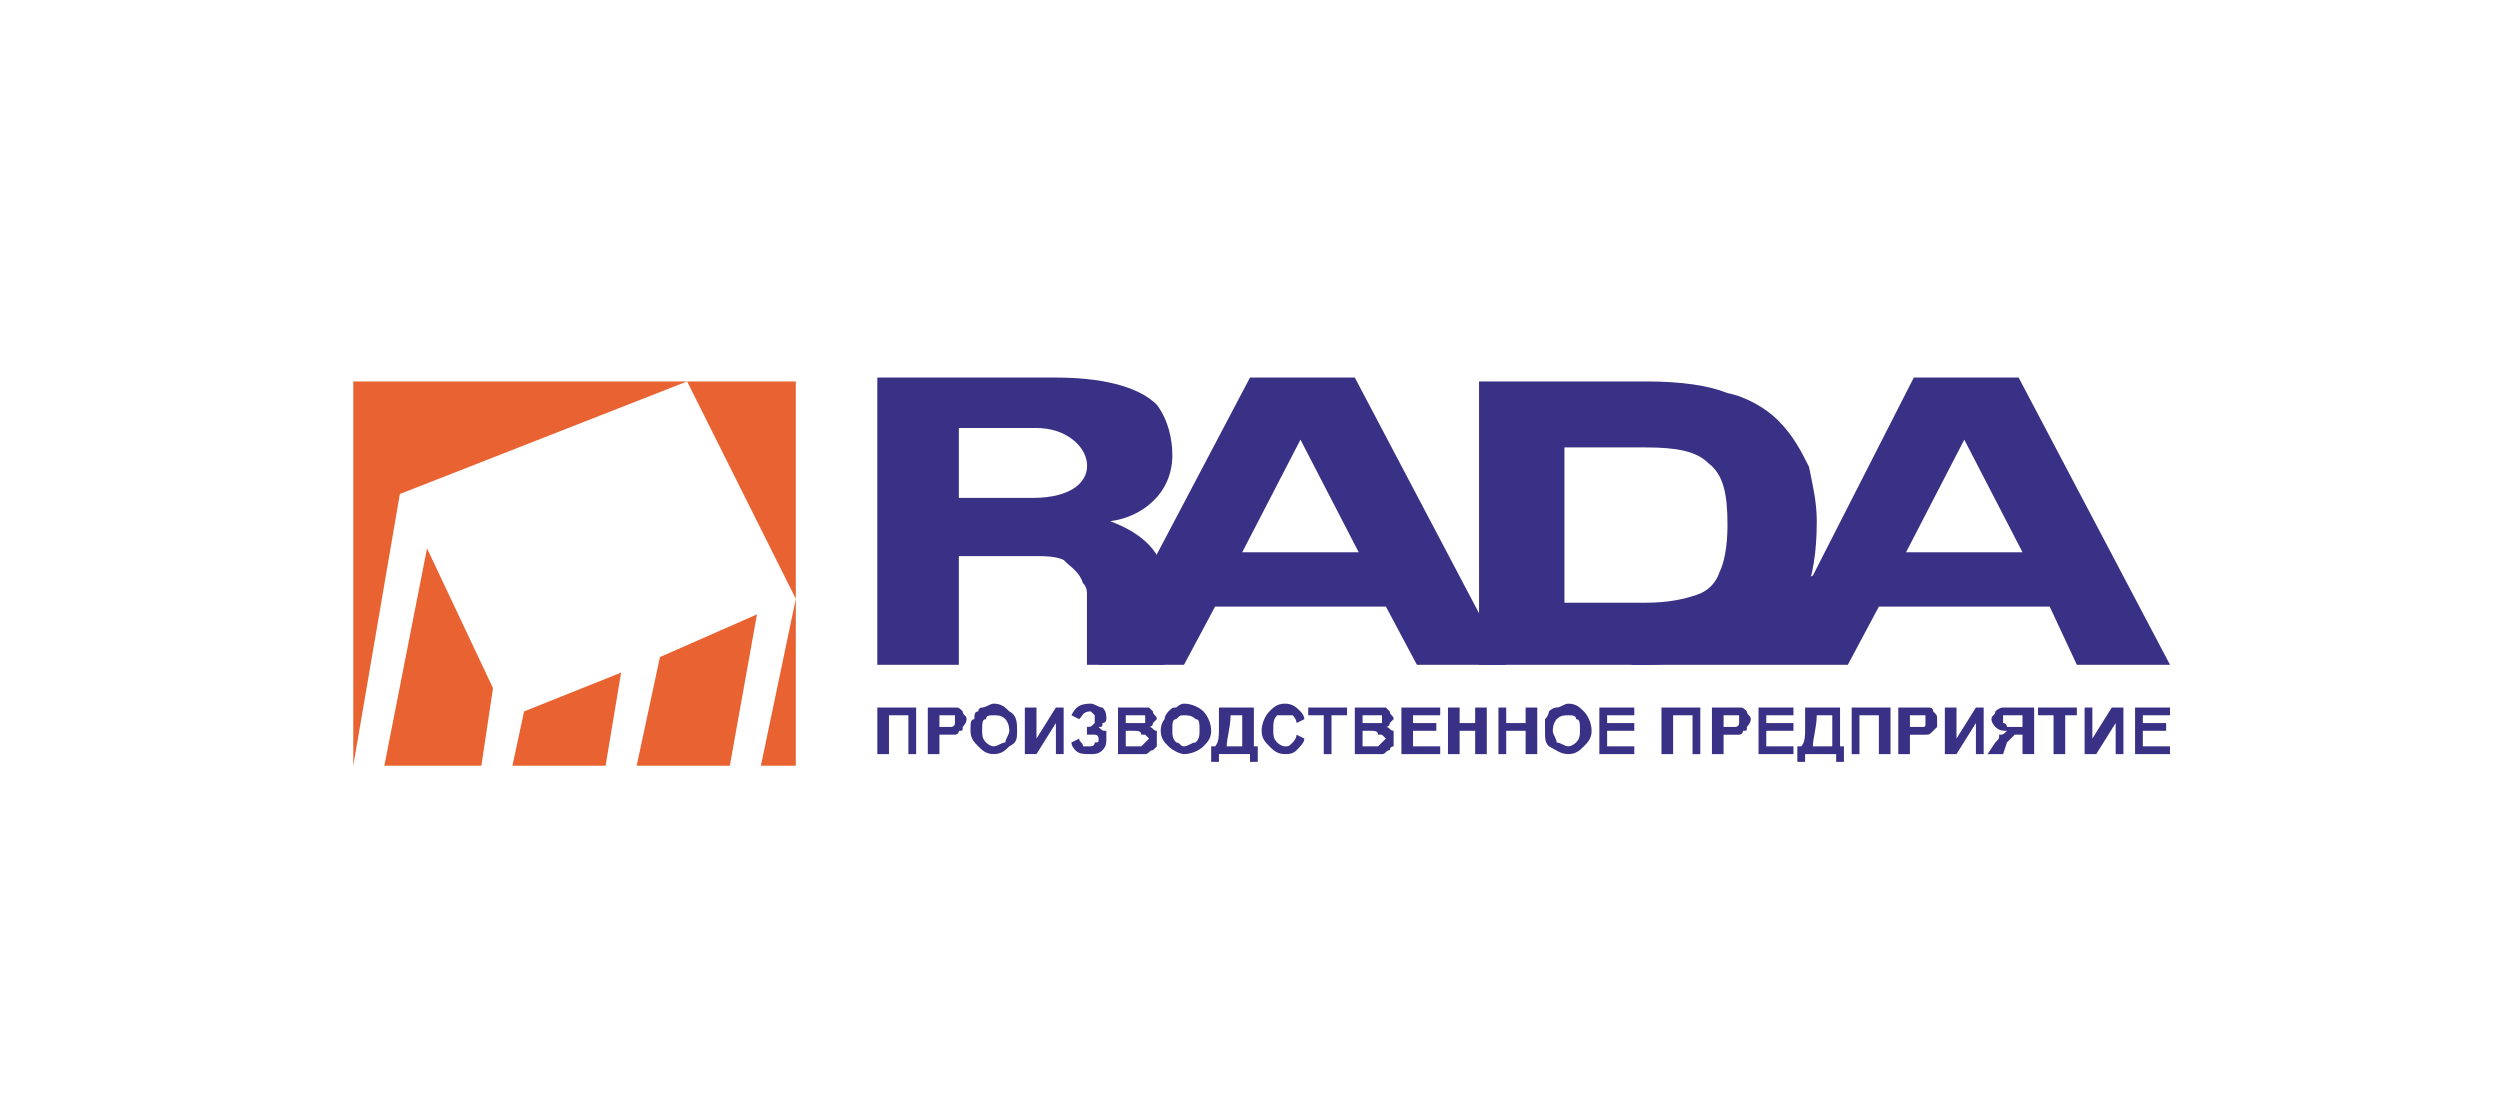 <?xml version="1.0" encoding="UTF-8"?> <svg xmlns="http://www.w3.org/2000/svg" xmlns:xlink="http://www.w3.org/1999/xlink" xml:space="preserve" width="28.917mm" height="12.91mm" version="1.1" style="shape-rendering:geometricPrecision; text-rendering:geometricPrecision; image-rendering:optimizeQuality; fill-rule:evenodd; clip-rule:evenodd" viewBox="0 0 644 287"> <defs> <style type="text/css"> .fil0 {fill:none} .fil3 {fill:#393185} .fil1 {fill:#E96332} .fil2 {fill:#393185;fill-rule:nonzero} </style> </defs> <g id="Слой_x0020_1">  <rect class="fil0" width="644" height="287"></rect> <g id="_505711921040"> <path class="fil1" d="M91 98l86 0 -74 29 -12 70 0 0 0 -99zm86 0l28 0 0 56 -9 43 9 0 0 -43 -28 -56zm11 99l-24 0 6 -28 25 -11 -7 39zm-32 0l-24 0 3 -14 25 -10 -4 24zm-32 0l-25 0 11 -56 17 36 -3 20z"></path> <path class="fil2" d="M280 171l0 -18c0,-1 0,-2 -1,-3 -1,-3 -3,-4 -5,-6 -2,-1 -5,-1 -7,-1l-20 0 0 28 -21 0 0 -74 46 0c11,0 21,2 26,7 3,4 4,9 4,13 0,10 -8,16 -16,17 8,3 14,8 14,16l0 21 -20 0zm-13 -61l-20 0 0 18 19 0c21,0 16,-18 1,-18z"></path> <path class="fil2" d="M357 156l-44 0 -8 15 -22 0 39 -74 27 0 39 74 -23 0 -8 -15zm-7 -14l-15 -29 -15 29 30 0z"></path> <path class="fil2" d="M381 98l43 0c9,0 16,1 21,3 5,1 10,4 13,7 4,4 6,8 8,12 1,5 2,9 2,14 0,8 -1,14 -3,19 -3,4 -6,7 -10,10 -4,3 -8,5 -13,6 -7,1 -12,2 -18,2l-43 0 0 -73zm22 17l0 40 21 0c6,0 10,-1 13,-2 3,-1 5,-3 6,-6 1,-2 2,-6 2,-12 0,-8 -1,-13 -5,-16 -3,-3 -8,-4 -16,-4l-21 0z"></path> <path class="fil2" d="M528 156l-44 0 -8 15 -56 0 47 -23 26 -51 27 0 39 74 -24 0 -7 -15zm-7 -14l-15 -29 -15 29 30 0z"></path> <path class="fil3" d="M226 182l10 0 0 12 -2 0 0 -10 -5 0 0 10 -3 0 0 -12zm13 12l0 -12 4 0c2,0 3,0 3,0 1,0 1,0 2,1 0,1 1,1 1,2 0,1 -1,2 -1,2 0,1 0,1 -1,1 0,1 -1,1 -1,1 -1,0 -2,0 -3,0l-1 0 0 5 -3 0zm3 -10l0 3 1 0c1,0 2,0 2,0 0,0 1,0 1,-1 0,0 0,0 0,-1 0,0 0,0 0,-1 -1,0 -1,0 -1,0 -1,0 -1,0 -2,0l-1 0zm8 4c0,-2 0,-3 1,-3 0,-1 0,-2 1,-2 0,-1 1,-1 1,-1 1,0 2,-1 3,-1 2,0 3,1 4,2 2,1 2,3 2,5 0,2 0,3 -2,4 -1,1 -2,2 -4,2 -2,0 -3,-1 -4,-2 -1,-1 -2,-2 -2,-4zm3 0c0,1 0,2 1,3 0,0 1,1 2,1 1,0 2,-1 3,-1 0,-1 1,-2 1,-3 0,-2 -1,-3 -1,-3 -1,-1 -2,-1 -3,-1 -1,0 -2,0 -2,1 -1,0 -1,1 -1,3zm11 -6l3 0 0 8 5 -8 2 0 0 12 -2 0 0 -8 -5 8 -3 0 0 -12zm14 3l-2 -1c1,-2 2,-3 5,-3 1,0 2,1 3,1 1,1 1,2 1,3 0,0 0,1 -1,1 0,1 0,1 -1,1 1,1 1,1 2,1 0,1 0,2 0,2 0,1 0,2 -1,3 -1,1 -2,1 -3,1 -2,0 -3,0 -4,-1 0,0 -1,-1 -1,-2l2 -1c0,1 1,1 1,2 0,0 1,0 2,0 0,0 1,0 1,-1 1,0 1,0 1,-1 0,0 0,-1 -1,-1 0,0 -1,0 -2,0l0 0 0 -2 0 0c1,0 1,0 2,-1 0,0 0,0 0,-1 0,0 0,-1 0,-1 0,0 -1,-1 -1,-1 -2,0 -2,1 -3,2zm10 -3l5 0c1,0 1,0 2,0 0,0 1,0 1,0 1,1 1,1 1,1 0,1 1,1 1,2 0,0 -1,1 -1,1 0,1 -1,1 -1,1 1,0 1,1 2,1 0,1 0,1 0,2 0,1 0,1 0,2 0,0 -1,1 -1,1 -1,0 -1,1 -2,1 0,0 -1,0 -3,0l-4 0 0 -12zm2 2l0 2 2 0c1,0 1,0 2,0 0,0 0,0 1,0 0,0 0,-1 0,-1 0,0 0,-1 0,-1 0,0 -1,0 -1,0 0,0 -1,0 -2,0l-2 0zm0 4l0 4 3 0c0,0 1,0 1,0 1,-1 1,-1 1,-1 0,0 1,-1 1,-1 0,0 -1,-1 -1,-1 0,0 0,0 -1,0 0,-1 -1,-1 -2,-1l-2 0zm9 0c0,-2 1,-3 1,-3 0,-1 1,-2 1,-2 1,-1 1,-1 2,-1 0,0 1,-1 2,-1 2,0 4,1 5,2 1,1 2,3 2,5 0,2 -1,3 -2,4 -1,1 -3,2 -5,2 -1,0 -3,-1 -4,-2 -1,-1 -2,-2 -2,-4zm3 0c0,1 0,2 1,3 1,0 1,1 2,1 1,0 2,-1 3,-1 1,-1 1,-2 1,-3 0,-2 0,-3 -1,-3 -1,-1 -2,-1 -3,-1 -1,0 -1,0 -2,1 -1,0 -1,1 -1,3zm12 -6l9 0 0 10 1 0 0 4 -2 0 0 -2 -8 0 0 2 -2 0 0 -4 1 0c1,-1 1,-3 1,-4 0,-1 0,-3 0,-5l0 -1zm3 2c0,3 -1,6 -1,8l4 0 0 -8 -3 0zm17 5l2 1c0,1 -1,2 -2,3 -1,1 -2,1 -3,1 -2,0 -3,-1 -4,-2 -1,-1 -2,-2 -2,-4 0,-2 1,-4 2,-5 1,-1 2,-2 4,-2 2,0 3,1 4,2 0,0 1,1 1,2l-2 1c0,-1 -1,-2 -1,-2 -1,0 -1,0 -2,0 -1,0 -2,0 -2,0 -1,1 -1,2 -1,4 0,1 0,2 1,3 0,0 1,1 2,1 1,0 1,0 2,-1 0,0 1,-1 1,-2zm7 5l0 -10 -4 0 0 -2 10 0 0 2 -4 0 0 10 -2 0zm8 -12l5 0c1,0 1,0 2,0 0,0 1,0 1,0 1,1 1,1 1,1 0,1 1,1 1,2 0,0 -1,1 -1,1 0,1 -1,1 -1,1 1,0 1,1 2,1 0,1 0,1 0,2 0,1 0,1 0,2 -1,0 -1,1 -1,1 -1,0 -1,1 -2,1 0,0 -1,0 -3,0l-4 0 0 -12zm2 2l0 2 2 0c1,0 1,0 2,0 0,0 0,0 1,0 0,0 0,-1 0,-1 0,0 0,-1 0,-1 0,0 -1,0 -1,0 0,0 -1,0 -2,0l-2 0zm0 4l0 4 3 0c0,0 1,0 1,0 1,-1 1,-1 1,-1 0,0 1,-1 1,-1 0,0 -1,-1 -1,-1 0,0 0,0 -1,0 0,-1 -1,-1 -2,-1l-2 0zm10 6l0 -12 10 0 0 2 -7 0 0 2 6 0 0 2 -6 0 0 4 7 0 0 2 -10 0zm12 0l0 -12 3 0 0 4 4 0 0 -4 3 0 0 12 -3 0 0 -6 -4 0 0 6 -3 0zm13 0l0 -12 2 0 0 4 5 0 0 -4 3 0 0 12 -3 0 0 -6 -5 0 0 6 -2 0zm12 -6c0,-2 0,-3 0,-3 1,-1 1,-2 1,-2 1,-1 2,-1 2,-1 1,0 2,-1 3,-1 2,0 3,1 4,2 1,1 2,3 2,5 0,2 -1,3 -2,4 -1,1 -2,2 -4,2 -2,0 -3,-1 -5,-2 -1,-1 -1,-2 -1,-4zm2 0c0,1 1,2 1,3 1,0 2,1 3,1 1,0 2,-1 2,-1 1,-1 1,-2 1,-3 0,-2 0,-3 -1,-3 0,-1 -1,-1 -2,-1 -1,0 -2,0 -3,1 0,0 -1,1 -1,3zm12 6l0 -12 9 0 0 2 -7 0 0 2 7 0 0 2 -7 0 0 4 7 0 0 2 -9 0zm16 -12l10 0 0 12 -2 0 0 -10 -5 0 0 10 -3 0 0 -12zm13 12l0 -12 4 0c2,0 3,0 3,0 1,0 1,0 2,1 0,1 1,1 1,2 0,1 -1,2 -1,2 0,1 0,1 -1,1 0,1 -1,1 -1,1 -1,0 -2,0 -3,0l-1 0 0 5 -3 0zm3 -10l0 3 1 0c1,0 2,0 2,0 0,0 1,0 1,-1 0,0 0,0 0,-1 0,0 0,0 0,-1 -1,0 -1,0 -1,0 -1,0 -1,0 -2,0l-1 0zm9 10l0 -12 9 0 0 2 -7 0 0 2 7 0 0 2 -7 0 0 4 7 0 0 2 -9 0zm12 -12l9 0 0 10 1 0 0 4 -2 0 0 -2 -8 0 0 2 -2 0 0 -4 1 0c1,-1 1,-3 1,-4 0,-1 0,-3 0,-5l0 -1zm3 2c0,3 -1,6 -1,8l5 0 0 -8 -4 0zm9 -2l10 0 0 12 -3 0 0 -10 -5 0 0 10 -2 0 0 -12zm12 12l0 -12 5 0c1,0 2,0 3,0 0,0 1,0 1,1 1,1 1,1 1,2 0,1 0,2 0,2 -1,1 -1,1 -1,1 -1,1 -1,1 -2,1 0,0 -1,0 -2,0l-2 0 0 5 -3 0zm3 -10l0 3 1 0c1,0 2,0 2,0 1,0 1,0 1,-1 0,0 0,0 0,-1 0,0 0,0 0,-1 0,0 -1,0 -1,0 0,0 -1,0 -2,0l-1 0zm9 -2l3 0 0 8 5 -8 2 0 0 12 -2 0 0 -8 -5 8 -3 0 0 -12zm20 12l0 -5 0 0c-1,0 -2,0 -2,0 0,0 -1,1 -2,2l-1 3 -4 0 2 -3c1,-1 1,-1 1,-2 1,0 1,0 2,-1 -1,0 -2,0 -3,-1 0,0 -1,-1 -1,-2 0,-1 1,-1 1,-2 0,0 1,-1 2,-1 0,0 1,0 2,0l6 0 0 12 -3 0zm0 -10l-2 0c-1,0 -1,0 -2,0 0,0 0,0 -1,0 0,0 0,1 0,1 0,1 0,1 0,1 1,0 1,1 1,1 1,0 1,0 2,0l2 0 0 -3zm8 10l0 -10 -4 0 0 -2 10 0 0 2 -3 0 0 10 -3 0zm8 -12l2 0 0 8 5 -8 3 0 0 12 -2 0 0 -8 -5 8 -3 0 0 -12zm13 12l0 -12 9 0 0 2 -7 0 0 2 6 0 0 2 -6 0 0 4 7 0 0 2 -9 0z"></path> </g> </g> </svg> 